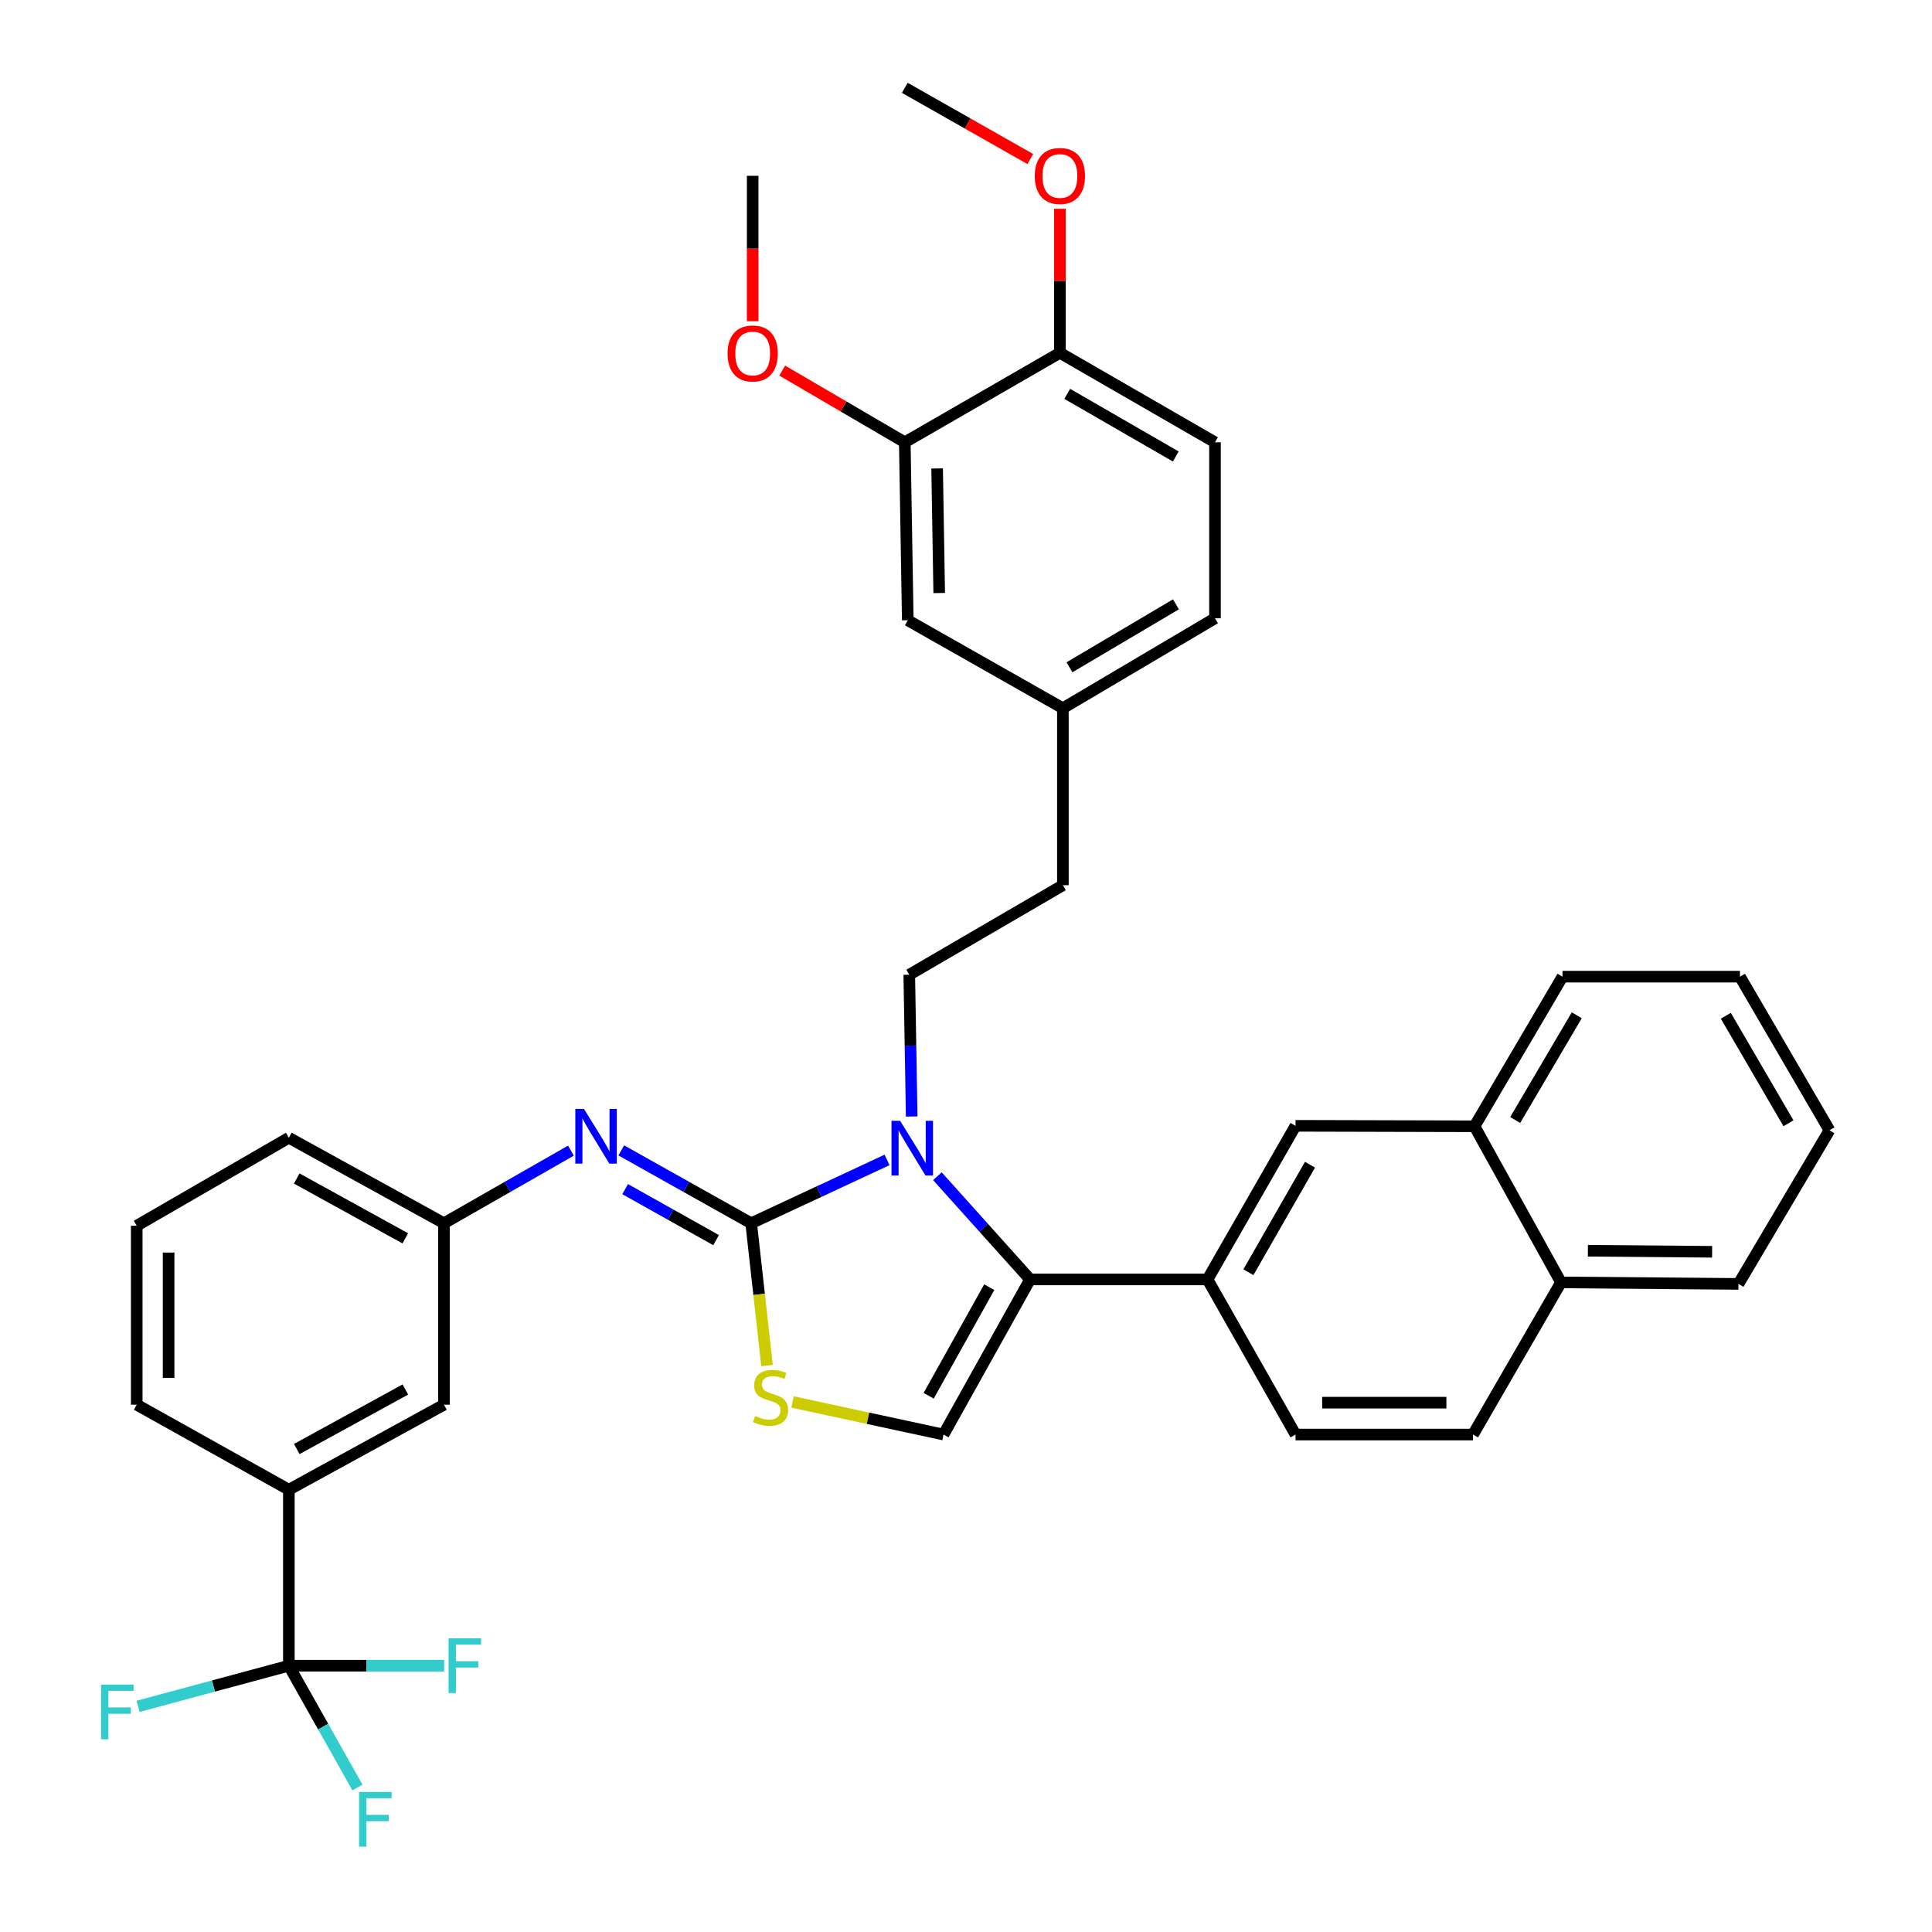 <?xml version='1.0' encoding='iso-8859-1'?>
<svg version='1.1' baseProfile='full'
              xmlns='http://www.w3.org/2000/svg'
                      xmlns:rdkit='http://www.rdkit.org/xml'
                      xmlns:xlink='http://www.w3.org/1999/xlink'
                  xml:space='preserve'
width='1000px' height='1000px' viewBox='0 0 1000 1000'>
<!-- END OF HEADER -->
<rect style='opacity:1.0;fill:#FFFFFF;stroke:none' width='1000' height='1000' x='0' y='0'> </rect>
<path class='bond-0' d='M 388.805,633.149 L 423.971,616.763' style='fill:none;fill-rule:evenodd;stroke:#000000;stroke-width:6px;stroke-linecap:butt;stroke-linejoin:miter;stroke-opacity:1' />
<path class='bond-0' d='M 423.971,616.763 L 459.137,600.377' style='fill:none;fill-rule:evenodd;stroke:#0000FF;stroke-width:6px;stroke-linecap:butt;stroke-linejoin:miter;stroke-opacity:1' />
<path class='bond-2' d='M 388.805,633.149 L 392.912,669.984' style='fill:none;fill-rule:evenodd;stroke:#000000;stroke-width:6px;stroke-linecap:butt;stroke-linejoin:miter;stroke-opacity:1' />
<path class='bond-2' d='M 392.912,669.984 L 397.018,706.819' style='fill:none;fill-rule:evenodd;stroke:#CCCC00;stroke-width:6px;stroke-linecap:butt;stroke-linejoin:miter;stroke-opacity:1' />
<path class='bond-5' d='M 388.805,633.149 L 355.185,614.296' style='fill:none;fill-rule:evenodd;stroke:#000000;stroke-width:6px;stroke-linecap:butt;stroke-linejoin:miter;stroke-opacity:1' />
<path class='bond-5' d='M 355.185,614.296 L 321.565,595.444' style='fill:none;fill-rule:evenodd;stroke:#0000FF;stroke-width:6px;stroke-linecap:butt;stroke-linejoin:miter;stroke-opacity:1' />
<path class='bond-5' d='M 370.647,641.888 L 347.113,628.691' style='fill:none;fill-rule:evenodd;stroke:#000000;stroke-width:6px;stroke-linecap:butt;stroke-linejoin:miter;stroke-opacity:1' />
<path class='bond-5' d='M 347.113,628.691 L 323.579,615.494' style='fill:none;fill-rule:evenodd;stroke:#0000FF;stroke-width:6px;stroke-linecap:butt;stroke-linejoin:miter;stroke-opacity:1' />
<path class='bond-1' d='M 485.199,608.806 L 509.182,635.519' style='fill:none;fill-rule:evenodd;stroke:#0000FF;stroke-width:6px;stroke-linecap:butt;stroke-linejoin:miter;stroke-opacity:1' />
<path class='bond-1' d='M 509.182,635.519 L 533.166,662.232' style='fill:none;fill-rule:evenodd;stroke:#000000;stroke-width:6px;stroke-linecap:butt;stroke-linejoin:miter;stroke-opacity:1' />
<path class='bond-7' d='M 471.895,577.896 L 471.265,541.204' style='fill:none;fill-rule:evenodd;stroke:#0000FF;stroke-width:6px;stroke-linecap:butt;stroke-linejoin:miter;stroke-opacity:1' />
<path class='bond-7' d='M 471.265,541.204 L 470.636,504.512' style='fill:none;fill-rule:evenodd;stroke:#000000;stroke-width:6px;stroke-linecap:butt;stroke-linejoin:miter;stroke-opacity:1' />
<path class='bond-6' d='M 533.166,662.232 L 625.009,662.232' style='fill:none;fill-rule:evenodd;stroke:#000000;stroke-width:6px;stroke-linecap:butt;stroke-linejoin:miter;stroke-opacity:1' />
<path class='bond-37' d='M 533.166,662.232 L 488.377,742.522' style='fill:none;fill-rule:evenodd;stroke:#000000;stroke-width:6px;stroke-linecap:butt;stroke-linejoin:miter;stroke-opacity:1' />
<path class='bond-37' d='M 512.035,666.236 L 480.683,722.439' style='fill:none;fill-rule:evenodd;stroke:#000000;stroke-width:6px;stroke-linecap:butt;stroke-linejoin:miter;stroke-opacity:1' />
<path class='bond-3' d='M 410.215,725.657 L 449.296,734.09' style='fill:none;fill-rule:evenodd;stroke:#CCCC00;stroke-width:6px;stroke-linecap:butt;stroke-linejoin:miter;stroke-opacity:1' />
<path class='bond-3' d='M 449.296,734.09 L 488.377,742.522' style='fill:none;fill-rule:evenodd;stroke:#000000;stroke-width:6px;stroke-linecap:butt;stroke-linejoin:miter;stroke-opacity:1' />
<path class='bond-4' d='M 149.512,862.164 L 149.512,771.074' style='fill:none;fill-rule:evenodd;stroke:#000000;stroke-width:6px;stroke-linecap:butt;stroke-linejoin:miter;stroke-opacity:1' />
<path class='bond-17' d='M 149.512,862.164 L 167.268,893.699' style='fill:none;fill-rule:evenodd;stroke:#000000;stroke-width:6px;stroke-linecap:butt;stroke-linejoin:miter;stroke-opacity:1' />
<path class='bond-17' d='M 167.268,893.699 L 185.025,925.234' style='fill:none;fill-rule:evenodd;stroke:#33CCCC;stroke-width:6px;stroke-linecap:butt;stroke-linejoin:miter;stroke-opacity:1' />
<path class='bond-18' d='M 149.512,862.164 L 189.704,862.164' style='fill:none;fill-rule:evenodd;stroke:#000000;stroke-width:6px;stroke-linecap:butt;stroke-linejoin:miter;stroke-opacity:1' />
<path class='bond-18' d='M 189.704,862.164 L 229.896,862.164' style='fill:none;fill-rule:evenodd;stroke:#33CCCC;stroke-width:6px;stroke-linecap:butt;stroke-linejoin:miter;stroke-opacity:1' />
<path class='bond-19' d='M 149.512,862.164 L 110.481,872.685' style='fill:none;fill-rule:evenodd;stroke:#000000;stroke-width:6px;stroke-linecap:butt;stroke-linejoin:miter;stroke-opacity:1' />
<path class='bond-19' d='M 110.481,872.685 L 71.45,883.206' style='fill:none;fill-rule:evenodd;stroke:#33CCCC;stroke-width:6px;stroke-linecap:butt;stroke-linejoin:miter;stroke-opacity:1' />
<path class='bond-11' d='M 295.517,595.568 L 262.655,614.359' style='fill:none;fill-rule:evenodd;stroke:#0000FF;stroke-width:6px;stroke-linecap:butt;stroke-linejoin:miter;stroke-opacity:1' />
<path class='bond-11' d='M 262.655,614.359 L 229.793,633.149' style='fill:none;fill-rule:evenodd;stroke:#000000;stroke-width:6px;stroke-linecap:butt;stroke-linejoin:miter;stroke-opacity:1' />
<path class='bond-9' d='M 625.009,662.232 L 670.568,582.721' style='fill:none;fill-rule:evenodd;stroke:#000000;stroke-width:6px;stroke-linecap:butt;stroke-linejoin:miter;stroke-opacity:1' />
<path class='bond-9' d='M 646.162,658.51 L 678.054,602.853' style='fill:none;fill-rule:evenodd;stroke:#000000;stroke-width:6px;stroke-linecap:butt;stroke-linejoin:miter;stroke-opacity:1' />
<path class='bond-15' d='M 625.009,662.232 L 670.568,742.522' style='fill:none;fill-rule:evenodd;stroke:#000000;stroke-width:6px;stroke-linecap:butt;stroke-linejoin:miter;stroke-opacity:1' />
<path class='bond-24' d='M 470.636,504.512 L 550.147,458.192' style='fill:none;fill-rule:evenodd;stroke:#000000;stroke-width:6px;stroke-linecap:butt;stroke-linejoin:miter;stroke-opacity:1' />
<path class='bond-8' d='M 149.512,771.074 L 229.793,727.073' style='fill:none;fill-rule:evenodd;stroke:#000000;stroke-width:6px;stroke-linecap:butt;stroke-linejoin:miter;stroke-opacity:1' />
<path class='bond-8' d='M 153.622,750.001 L 209.819,719.201' style='fill:none;fill-rule:evenodd;stroke:#000000;stroke-width:6px;stroke-linecap:butt;stroke-linejoin:miter;stroke-opacity:1' />
<path class='bond-38' d='M 149.512,771.074 L 70.771,727.073' style='fill:none;fill-rule:evenodd;stroke:#000000;stroke-width:6px;stroke-linecap:butt;stroke-linejoin:miter;stroke-opacity:1' />
<path class='bond-12' d='M 670.568,582.721 L 763.199,582.96' style='fill:none;fill-rule:evenodd;stroke:#000000;stroke-width:6px;stroke-linecap:butt;stroke-linejoin:miter;stroke-opacity:1' />
<path class='bond-10' d='M 468.316,228.929 L 469.866,321.047' style='fill:none;fill-rule:evenodd;stroke:#000000;stroke-width:6px;stroke-linecap:butt;stroke-linejoin:miter;stroke-opacity:1' />
<path class='bond-10' d='M 485.05,242.469 L 486.135,306.952' style='fill:none;fill-rule:evenodd;stroke:#000000;stroke-width:6px;stroke-linecap:butt;stroke-linejoin:miter;stroke-opacity:1' />
<path class='bond-26' d='M 468.316,228.929 L 436.591,210.371' style='fill:none;fill-rule:evenodd;stroke:#000000;stroke-width:6px;stroke-linecap:butt;stroke-linejoin:miter;stroke-opacity:1' />
<path class='bond-26' d='M 436.591,210.371 L 404.865,191.813' style='fill:none;fill-rule:evenodd;stroke:#FF0000;stroke-width:6px;stroke-linecap:butt;stroke-linejoin:miter;stroke-opacity:1' />
<path class='bond-40' d='M 468.316,228.929 L 548.597,182.618' style='fill:none;fill-rule:evenodd;stroke:#000000;stroke-width:6px;stroke-linecap:butt;stroke-linejoin:miter;stroke-opacity:1' />
<path class='bond-13' d='M 229.793,633.149 L 229.793,727.073' style='fill:none;fill-rule:evenodd;stroke:#000000;stroke-width:6px;stroke-linecap:butt;stroke-linejoin:miter;stroke-opacity:1' />
<path class='bond-30' d='M 229.793,633.149 L 149.512,588.901' style='fill:none;fill-rule:evenodd;stroke:#000000;stroke-width:6px;stroke-linecap:butt;stroke-linejoin:miter;stroke-opacity:1' />
<path class='bond-30' d='M 209.784,640.965 L 153.588,609.992' style='fill:none;fill-rule:evenodd;stroke:#000000;stroke-width:6px;stroke-linecap:butt;stroke-linejoin:miter;stroke-opacity:1' />
<path class='bond-31' d='M 763.199,582.96 L 808.74,505.521' style='fill:none;fill-rule:evenodd;stroke:#000000;stroke-width:6px;stroke-linecap:butt;stroke-linejoin:miter;stroke-opacity:1' />
<path class='bond-31' d='M 784.257,579.71 L 816.135,525.503' style='fill:none;fill-rule:evenodd;stroke:#000000;stroke-width:6px;stroke-linecap:butt;stroke-linejoin:miter;stroke-opacity:1' />
<path class='bond-39' d='M 763.199,582.96 L 807.97,663.772' style='fill:none;fill-rule:evenodd;stroke:#000000;stroke-width:6px;stroke-linecap:butt;stroke-linejoin:miter;stroke-opacity:1' />
<path class='bond-14' d='M 548.597,182.618 L 628.878,228.929' style='fill:none;fill-rule:evenodd;stroke:#000000;stroke-width:6px;stroke-linecap:butt;stroke-linejoin:miter;stroke-opacity:1' />
<path class='bond-14' d='M 552.393,203.86 L 608.589,236.278' style='fill:none;fill-rule:evenodd;stroke:#000000;stroke-width:6px;stroke-linecap:butt;stroke-linejoin:miter;stroke-opacity:1' />
<path class='bond-27' d='M 548.597,182.618 L 548.597,145.337' style='fill:none;fill-rule:evenodd;stroke:#000000;stroke-width:6px;stroke-linecap:butt;stroke-linejoin:miter;stroke-opacity:1' />
<path class='bond-27' d='M 548.597,145.337 L 548.597,108.055' style='fill:none;fill-rule:evenodd;stroke:#FF0000;stroke-width:6px;stroke-linecap:butt;stroke-linejoin:miter;stroke-opacity:1' />
<path class='bond-21' d='M 670.568,742.522 L 762.429,742.522' style='fill:none;fill-rule:evenodd;stroke:#000000;stroke-width:6px;stroke-linecap:butt;stroke-linejoin:miter;stroke-opacity:1' />
<path class='bond-21' d='M 684.347,726.019 L 748.65,726.019' style='fill:none;fill-rule:evenodd;stroke:#000000;stroke-width:6px;stroke-linecap:butt;stroke-linejoin:miter;stroke-opacity:1' />
<path class='bond-16' d='M 469.866,321.047 L 550.147,366.579' style='fill:none;fill-rule:evenodd;stroke:#000000;stroke-width:6px;stroke-linecap:butt;stroke-linejoin:miter;stroke-opacity:1' />
<path class='bond-20' d='M 807.97,663.772 L 762.429,742.522' style='fill:none;fill-rule:evenodd;stroke:#000000;stroke-width:6px;stroke-linecap:butt;stroke-linejoin:miter;stroke-opacity:1' />
<path class='bond-32' d='M 807.97,663.772 L 899.831,664.543' style='fill:none;fill-rule:evenodd;stroke:#000000;stroke-width:6px;stroke-linecap:butt;stroke-linejoin:miter;stroke-opacity:1' />
<path class='bond-32' d='M 821.888,647.385 L 886.19,647.924' style='fill:none;fill-rule:evenodd;stroke:#000000;stroke-width:6px;stroke-linecap:butt;stroke-linejoin:miter;stroke-opacity:1' />
<path class='bond-22' d='M 628.878,228.929 L 628.878,320.02' style='fill:none;fill-rule:evenodd;stroke:#000000;stroke-width:6px;stroke-linecap:butt;stroke-linejoin:miter;stroke-opacity:1' />
<path class='bond-23' d='M 550.147,366.579 L 550.147,458.192' style='fill:none;fill-rule:evenodd;stroke:#000000;stroke-width:6px;stroke-linecap:butt;stroke-linejoin:miter;stroke-opacity:1' />
<path class='bond-25' d='M 550.147,366.579 L 628.878,320.02' style='fill:none;fill-rule:evenodd;stroke:#000000;stroke-width:6px;stroke-linecap:butt;stroke-linejoin:miter;stroke-opacity:1' />
<path class='bond-25' d='M 553.556,345.389 L 608.668,312.798' style='fill:none;fill-rule:evenodd;stroke:#000000;stroke-width:6px;stroke-linecap:butt;stroke-linejoin:miter;stroke-opacity:1' />
<path class='bond-33' d='M 389.585,166.258 L 389.585,128.631' style='fill:none;fill-rule:evenodd;stroke:#FF0000;stroke-width:6px;stroke-linecap:butt;stroke-linejoin:miter;stroke-opacity:1' />
<path class='bond-33' d='M 389.585,128.631 L 389.585,91.005' style='fill:none;fill-rule:evenodd;stroke:#000000;stroke-width:6px;stroke-linecap:butt;stroke-linejoin:miter;stroke-opacity:1' />
<path class='bond-34' d='M 533.29,82.319 L 500.803,63.887' style='fill:none;fill-rule:evenodd;stroke:#FF0000;stroke-width:6px;stroke-linecap:butt;stroke-linejoin:miter;stroke-opacity:1' />
<path class='bond-34' d='M 500.803,63.887 L 468.316,45.455' style='fill:none;fill-rule:evenodd;stroke:#000000;stroke-width:6px;stroke-linecap:butt;stroke-linejoin:miter;stroke-opacity:1' />
<path class='bond-28' d='M 70.771,727.073 L 70.771,634.442' style='fill:none;fill-rule:evenodd;stroke:#000000;stroke-width:6px;stroke-linecap:butt;stroke-linejoin:miter;stroke-opacity:1' />
<path class='bond-28' d='M 87.275,713.178 L 87.275,648.336' style='fill:none;fill-rule:evenodd;stroke:#000000;stroke-width:6px;stroke-linecap:butt;stroke-linejoin:miter;stroke-opacity:1' />
<path class='bond-29' d='M 70.771,634.442 L 149.512,588.901' style='fill:none;fill-rule:evenodd;stroke:#000000;stroke-width:6px;stroke-linecap:butt;stroke-linejoin:miter;stroke-opacity:1' />
<path class='bond-35' d='M 808.74,505.521 L 900.601,505.521' style='fill:none;fill-rule:evenodd;stroke:#000000;stroke-width:6px;stroke-linecap:butt;stroke-linejoin:miter;stroke-opacity:1' />
<path class='bond-36' d='M 899.831,664.543 L 946.922,585.032' style='fill:none;fill-rule:evenodd;stroke:#000000;stroke-width:6px;stroke-linecap:butt;stroke-linejoin:miter;stroke-opacity:1' />
<path class='bond-41' d='M 900.601,505.521 L 946.922,585.032' style='fill:none;fill-rule:evenodd;stroke:#000000;stroke-width:6px;stroke-linecap:butt;stroke-linejoin:miter;stroke-opacity:1' />
<path class='bond-41' d='M 893.289,525.755 L 925.713,581.413' style='fill:none;fill-rule:evenodd;stroke:#000000;stroke-width:6px;stroke-linecap:butt;stroke-linejoin:miter;stroke-opacity:1' />
<path  class='atom-1' d='M 465.916 580.141
L 475.196 595.141
Q 476.116 596.621, 477.596 599.301
Q 479.076 601.981, 479.156 602.141
L 479.156 580.141
L 482.916 580.141
L 482.916 608.461
L 479.036 608.461
L 469.076 592.061
Q 467.916 590.141, 466.676 587.941
Q 465.476 585.741, 465.116 585.061
L 465.116 608.461
L 461.436 608.461
L 461.436 580.141
L 465.916 580.141
' fill='#0000FF'/>
<path  class='atom-3' d='M 390.845 732.924
Q 391.165 733.044, 392.485 733.604
Q 393.805 734.164, 395.245 734.524
Q 396.725 734.844, 398.165 734.844
Q 400.845 734.844, 402.405 733.564
Q 403.965 732.244, 403.965 729.964
Q 403.965 728.404, 403.165 727.444
Q 402.405 726.484, 401.205 725.964
Q 400.005 725.444, 398.005 724.844
Q 395.485 724.084, 393.965 723.364
Q 392.485 722.644, 391.405 721.124
Q 390.365 719.604, 390.365 717.044
Q 390.365 713.484, 392.765 711.284
Q 395.205 709.084, 400.005 709.084
Q 403.285 709.084, 407.005 710.644
L 406.085 713.724
Q 402.685 712.324, 400.125 712.324
Q 397.365 712.324, 395.845 713.484
Q 394.325 714.604, 394.365 716.564
Q 394.365 718.084, 395.125 719.004
Q 395.925 719.924, 397.045 720.444
Q 398.205 720.964, 400.125 721.564
Q 402.685 722.364, 404.205 723.164
Q 405.725 723.964, 406.805 725.604
Q 407.925 727.204, 407.925 729.964
Q 407.925 733.884, 405.285 736.004
Q 402.685 738.084, 398.325 738.084
Q 395.805 738.084, 393.885 737.524
Q 392.005 737.004, 389.765 736.084
L 390.845 732.924
' fill='#CCCC00'/>
<path  class='atom-6' d='M 302.264 573.971
L 311.544 588.971
Q 312.464 590.451, 313.944 593.131
Q 315.424 595.811, 315.504 595.971
L 315.504 573.971
L 319.264 573.971
L 319.264 602.291
L 315.384 602.291
L 305.424 585.891
Q 304.264 583.971, 303.024 581.771
Q 301.824 579.571, 301.464 578.891
L 301.464 602.291
L 297.784 602.291
L 297.784 573.971
L 302.264 573.971
' fill='#0000FF'/>
<path  class='atom-18' d='M 185.863 927.515
L 202.703 927.515
L 202.703 930.755
L 189.663 930.755
L 189.663 939.355
L 201.263 939.355
L 201.263 942.635
L 189.663 942.635
L 189.663 955.835
L 185.863 955.835
L 185.863 927.515
' fill='#33CCCC'/>
<path  class='atom-19' d='M 232.174 848.004
L 249.014 848.004
L 249.014 851.244
L 235.974 851.244
L 235.974 859.844
L 247.574 859.844
L 247.574 863.124
L 235.974 863.124
L 235.974 876.324
L 232.174 876.324
L 232.174 848.004
' fill='#33CCCC'/>
<path  class='atom-20' d='M 52.311 871.935
L 69.151 871.935
L 69.151 875.175
L 56.111 875.175
L 56.111 883.775
L 67.711 883.775
L 67.711 887.055
L 56.111 887.055
L 56.111 900.255
L 52.311 900.255
L 52.311 871.935
' fill='#33CCCC'/>
<path  class='atom-27' d='M 376.585 182.955
Q 376.585 176.155, 379.945 172.355
Q 383.305 168.555, 389.585 168.555
Q 395.865 168.555, 399.225 172.355
Q 402.585 176.155, 402.585 182.955
Q 402.585 189.835, 399.185 193.755
Q 395.785 197.635, 389.585 197.635
Q 383.345 197.635, 379.945 193.755
Q 376.585 189.875, 376.585 182.955
M 389.585 194.435
Q 393.905 194.435, 396.225 191.555
Q 398.585 188.635, 398.585 182.955
Q 398.585 177.395, 396.225 174.595
Q 393.905 171.755, 389.585 171.755
Q 385.265 171.755, 382.905 174.555
Q 380.585 177.355, 380.585 182.955
Q 380.585 188.675, 382.905 191.555
Q 385.265 194.435, 389.585 194.435
' fill='#FF0000'/>
<path  class='atom-28' d='M 535.597 91.085
Q 535.597 84.285, 538.957 80.485
Q 542.317 76.685, 548.597 76.685
Q 554.877 76.685, 558.237 80.485
Q 561.597 84.285, 561.597 91.085
Q 561.597 97.965, 558.197 101.885
Q 554.797 105.765, 548.597 105.765
Q 542.357 105.765, 538.957 101.885
Q 535.597 98.005, 535.597 91.085
M 548.597 102.565
Q 552.917 102.565, 555.237 99.685
Q 557.597 96.765, 557.597 91.085
Q 557.597 85.525, 555.237 82.725
Q 552.917 79.885, 548.597 79.885
Q 544.277 79.885, 541.917 82.685
Q 539.597 85.485, 539.597 91.085
Q 539.597 96.805, 541.917 99.685
Q 544.277 102.565, 548.597 102.565
' fill='#FF0000'/>
</svg>
